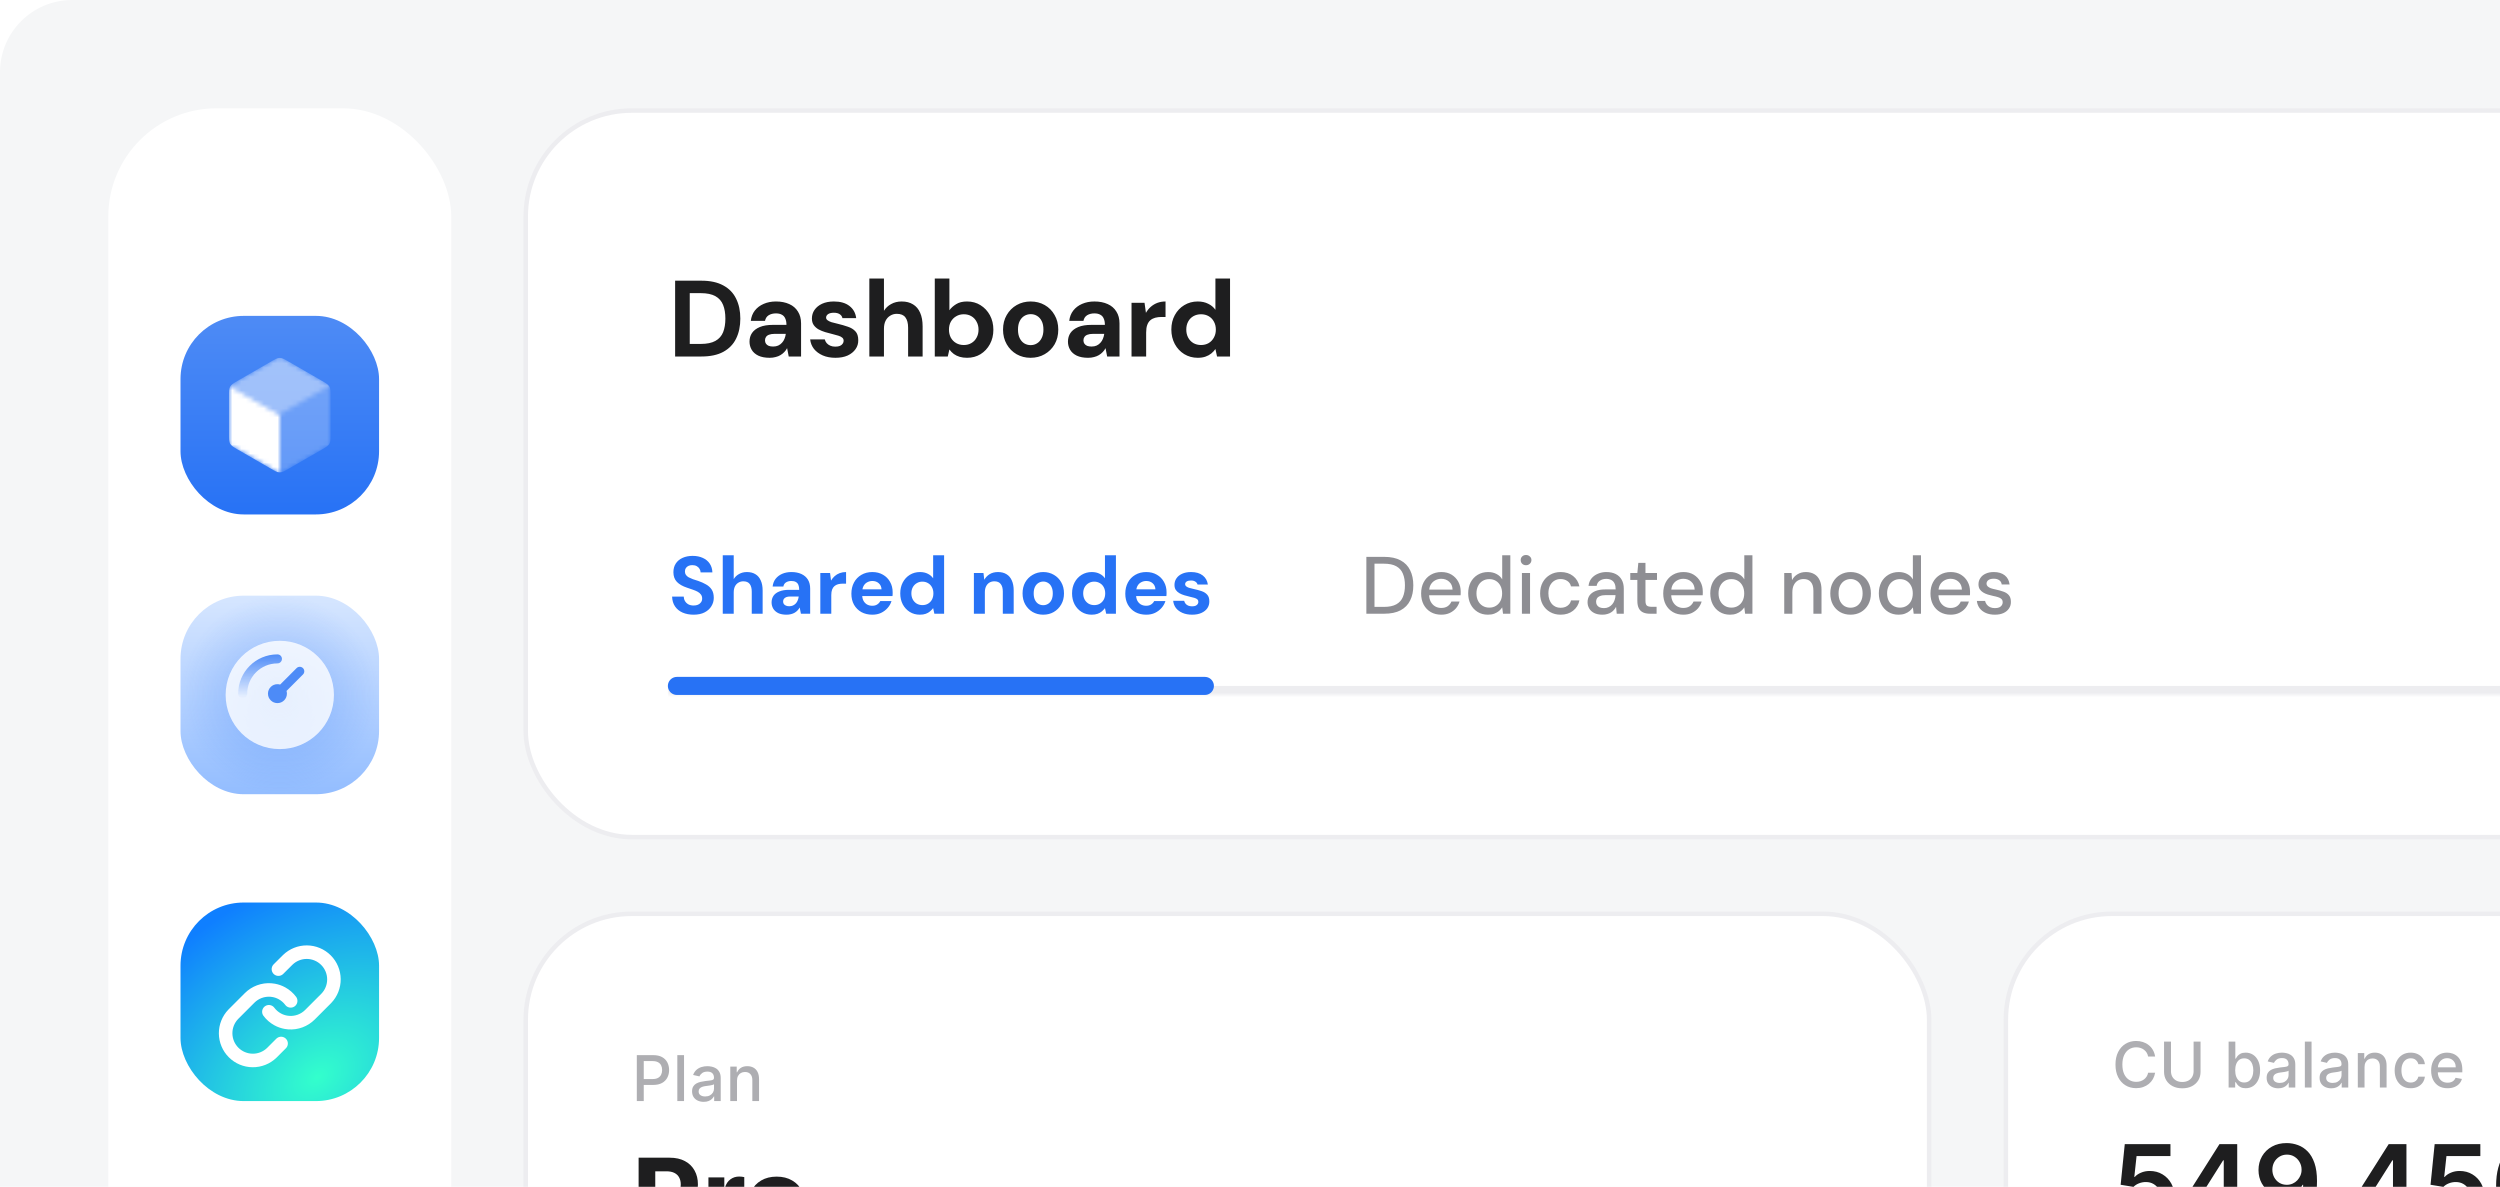 <svg width="554" height="263" viewBox="0 0 554 263" fill="none" xmlns="http://www.w3.org/2000/svg">
<g clip-path="url(#clip0_2162_9236)">
<g clip-path="url(#clip1_2162_9236)">
<rect width="1440" height="960" rx="16" fill="#F5F6F7"/>
<rect x="24" y="24" width="76" height="912" rx="24" fill="white"/>
<g filter="url(#filter0_dd_2162_9236)">
<rect x="40" y="40" width="44" height="44" rx="14" fill="url(#paint0_linear_2162_9236)"/>
<mask id="mask0_2162_9236" style="mask-type:alpha" maskUnits="userSpaceOnUse" x="50" y="49" width="24" height="26">
<path d="M62 61.866V75L50.744 68.567V55.433L62 61.866Z" fill="white"/>
<path opacity="0.25" d="M62 61.866L73.257 55.433V68.567L62 75V61.866Z" fill="white"/>
<path opacity="0.5" d="M62 49L73.257 55.433L62 61.866L50.744 55.433L62 49Z" fill="white"/>
</mask>
<g mask="url(#mask0_2162_9236)">
<path d="M60 50.155C60.976 49.591 61.464 49.309 62 49.309C62.536 49.309 63.024 49.591 64 50.155L71.258 54.345C72.234 54.909 72.722 55.191 72.99 55.655C73.258 56.119 73.258 56.682 73.258 57.809V66.191C73.258 67.318 73.258 67.881 72.99 68.345C72.722 68.809 72.234 69.091 71.258 69.655L64 73.845C63.024 74.409 62.536 74.691 62 74.691C61.464 74.691 60.976 74.409 60 73.845L52.742 69.655C51.766 69.091 51.278 68.809 51.01 68.345C50.742 67.881 50.742 67.318 50.742 66.191V57.809C50.742 56.682 50.742 56.119 51.01 55.655C51.278 55.191 51.766 54.909 52.742 54.345L60 50.155Z" fill="white"/>
</g>
</g>
<g clip-path="url(#clip2_2162_9236)">
<rect x="40" y="132" width="44" height="44" rx="14" fill="url(#paint1_linear_2162_9236)"/>
<circle cx="62" cy="154" r="22" fill="url(#paint2_radial_2162_9236)"/>
<path fill-rule="evenodd" clip-rule="evenodd" d="M62 142C55.373 142 50 147.373 50 154C50 160.627 55.373 166 62 166C68.627 166 74 160.627 74 154C74 147.373 68.627 142 62 142Z" fill="white" fill-opacity="0.8"/>
<path opacity="0.8" fill-rule="evenodd" clip-rule="evenodd" d="M61.48 147.012C57.78 147.012 54.78 150.011 54.78 153.712C54.78 154.264 54.333 154.712 53.78 154.712C53.228 154.712 52.78 154.264 52.78 153.712C52.78 148.907 56.675 145.012 61.48 145.012C62.033 145.012 62.48 145.459 62.48 146.012C62.48 146.564 62.033 147.012 61.48 147.012Z" fill="url(#paint3_linear_2162_9236)"/>
<path opacity="0.8" fill-rule="evenodd" clip-rule="evenodd" d="M67.137 148.055C67.528 148.445 67.528 149.078 67.137 149.469L63.494 153.113C63.55 153.302 63.58 153.504 63.58 153.712C63.58 154.872 62.64 155.812 61.48 155.812C60.321 155.812 59.38 154.872 59.38 153.712C59.38 152.552 60.321 151.612 61.48 151.612C61.688 151.612 61.89 151.642 62.079 151.698L65.723 148.055C66.114 147.664 66.747 147.664 67.137 148.055Z" fill="#2772F5"/>
</g>
<rect x="40" y="200" width="44" height="44" rx="14" fill="url(#paint4_radial_2162_9236)"/>
<g filter="url(#filter1_d_2162_9236)">
<path d="M59.586 223.208C60.105 223.902 60.766 224.475 61.525 224.891C62.095 225.203 62.711 225.419 63.347 225.534C63.559 225.572 63.772 225.599 63.987 225.615C64.85 225.677 65.716 225.552 66.527 225.249C67.338 224.947 68.074 224.473 68.686 223.86L72.306 220.236C73.405 219.097 74.013 217.571 74 215.988C73.986 214.404 73.351 212.889 72.233 211.769C71.114 210.649 69.6 210.014 68.018 210C66.436 209.986 64.912 210.595 63.774 211.696L61.698 213.761M64.414 220.792C63.895 220.098 63.234 219.525 62.475 219.109C61.903 218.797 61.285 218.579 60.647 218.465C60.438 218.427 60.226 218.4 60.013 218.385C59.15 218.323 58.283 218.448 57.473 218.751C56.662 219.053 55.926 219.527 55.314 220.14L51.694 223.764C50.595 224.903 49.986 226.429 50 228.012C50.014 229.596 50.649 231.111 51.767 232.231C52.886 233.351 54.4 233.986 55.982 234C57.564 234.014 59.088 233.405 60.226 232.304L62.29 230.239" stroke="white" stroke-width="3" stroke-linecap="round" stroke-linejoin="round"/>
</g>
<g clip-path="url(#clip3_2162_9236)">
<rect x="116.5" y="24.5" width="1299" height="161" rx="23.5" fill="white"/>
<rect x="116.5" y="24.5" width="1299" height="161" rx="23.5" stroke="#EDEDF0"/>
<path d="M149.608 79V62.2H155.44C157.392 62.2 159.008 62.552 160.288 63.256C161.568 63.944 162.512 64.92 163.12 66.184C163.744 67.432 164.056 68.904 164.056 70.6C164.056 72.296 163.744 73.776 163.12 75.04C162.512 76.288 161.568 77.264 160.288 77.968C159.024 78.656 157.408 79 155.44 79H149.608ZM152.848 76.216H155.272C156.648 76.216 157.736 75.992 158.536 75.544C159.336 75.096 159.904 74.456 160.24 73.624C160.576 72.776 160.744 71.768 160.744 70.6C160.744 69.416 160.576 68.408 160.24 67.576C159.904 66.728 159.336 66.08 158.536 65.632C157.736 65.184 156.648 64.96 155.272 64.96H152.848V76.216ZM170.557 79.288C169.549 79.288 168.709 79.128 168.037 78.808C167.381 78.488 166.893 78.056 166.573 77.512C166.253 76.968 166.093 76.368 166.093 75.712C166.093 74.976 166.277 74.336 166.645 73.792C167.029 73.232 167.605 72.792 168.373 72.472C169.141 72.152 170.109 71.992 171.277 71.992H174.277C174.277 71.416 174.189 70.944 174.013 70.576C173.853 70.192 173.597 69.912 173.245 69.736C172.909 69.544 172.477 69.448 171.949 69.448C171.325 69.448 170.789 69.584 170.341 69.856C169.909 70.128 169.637 70.544 169.525 71.104H166.381C166.477 70.224 166.773 69.464 167.269 68.824C167.765 68.184 168.421 67.688 169.237 67.336C170.053 66.984 170.957 66.808 171.949 66.808C173.085 66.808 174.069 67 174.901 67.384C175.733 67.752 176.373 68.304 176.821 69.04C177.285 69.76 177.517 70.64 177.517 71.68V79H174.781L174.421 77.152C174.261 77.472 174.053 77.76 173.797 78.016C173.557 78.272 173.277 78.496 172.957 78.688C172.637 78.88 172.277 79.024 171.877 79.12C171.477 79.232 171.037 79.288 170.557 79.288ZM171.325 76.792C171.757 76.792 172.133 76.72 172.453 76.576C172.789 76.416 173.069 76.208 173.293 75.952C173.533 75.696 173.717 75.4 173.845 75.064C173.989 74.728 174.085 74.368 174.133 73.984H171.637C171.141 73.984 170.733 74.048 170.413 74.176C170.109 74.288 169.885 74.456 169.741 74.68C169.597 74.888 169.525 75.136 169.525 75.424C169.525 75.712 169.597 75.96 169.741 76.168C169.885 76.376 170.093 76.536 170.365 76.648C170.637 76.744 170.957 76.792 171.325 76.792ZM185.126 79.288C184.07 79.288 183.134 79.112 182.318 78.76C181.518 78.408 180.87 77.928 180.374 77.32C179.894 76.696 179.614 75.992 179.534 75.208H182.774C182.838 75.496 182.974 75.768 183.182 76.024C183.39 76.264 183.654 76.456 183.974 76.6C184.294 76.744 184.662 76.816 185.078 76.816C185.526 76.816 185.878 76.76 186.134 76.648C186.406 76.52 186.606 76.36 186.734 76.168C186.878 75.96 186.95 75.752 186.95 75.544C186.95 75.224 186.846 74.984 186.638 74.824C186.446 74.648 186.166 74.504 185.798 74.392C185.43 74.28 184.99 74.16 184.478 74.032C183.95 73.904 183.414 73.76 182.87 73.6C182.342 73.44 181.854 73.24 181.406 73C180.958 72.744 180.598 72.424 180.326 72.04C180.054 71.656 179.918 71.168 179.918 70.576C179.918 69.872 180.11 69.24 180.494 68.68C180.894 68.104 181.454 67.648 182.174 67.312C182.91 66.976 183.782 66.808 184.79 66.808C186.23 66.808 187.374 67.136 188.222 67.792C189.086 68.448 189.59 69.352 189.734 70.504H186.686C186.606 70.12 186.398 69.824 186.062 69.616C185.742 69.408 185.318 69.304 184.79 69.304C184.23 69.304 183.798 69.408 183.494 69.616C183.206 69.824 183.062 70.08 183.062 70.384C183.062 70.608 183.166 70.8 183.374 70.96C183.582 71.12 183.87 71.264 184.238 71.392C184.622 71.504 185.062 71.616 185.558 71.728C186.422 71.936 187.198 72.16 187.886 72.4C188.574 72.624 189.126 72.96 189.542 73.408C189.974 73.856 190.19 74.512 190.19 75.376C190.206 76.112 190.006 76.776 189.59 77.368C189.174 77.96 188.59 78.432 187.838 78.784C187.086 79.12 186.182 79.288 185.126 79.288ZM192.645 79V61.72H195.885V68.872C196.269 68.248 196.797 67.752 197.469 67.384C198.141 67 198.925 66.808 199.821 66.808C200.813 66.808 201.653 67.024 202.341 67.456C203.029 67.872 203.549 68.488 203.901 69.304C204.269 70.12 204.453 71.128 204.453 72.328V79H201.237V72.616C201.237 71.624 201.037 70.864 200.637 70.336C200.253 69.808 199.621 69.544 198.741 69.544C198.197 69.544 197.709 69.68 197.277 69.952C196.845 70.208 196.501 70.584 196.245 71.08C196.005 71.56 195.885 72.152 195.885 72.856V79H192.645ZM214.299 79.288C213.707 79.288 213.163 79.216 212.667 79.072C212.187 78.928 211.755 78.72 211.371 78.448C210.987 78.16 210.659 77.824 210.387 77.44L210.027 79H207.147V61.72H210.387V68.752C210.755 68.24 211.251 67.792 211.875 67.408C212.499 67.008 213.307 66.808 214.299 66.808C215.419 66.808 216.411 67.08 217.275 67.624C218.155 68.168 218.851 68.912 219.363 69.856C219.875 70.8 220.131 71.872 220.131 73.072C220.131 74.256 219.875 75.32 219.363 76.264C218.851 77.208 218.155 77.952 217.275 78.496C216.411 79.024 215.419 79.288 214.299 79.288ZM213.579 76.456C214.219 76.456 214.779 76.312 215.259 76.024C215.755 75.736 216.139 75.336 216.411 74.824C216.699 74.312 216.843 73.72 216.843 73.048C216.843 72.392 216.699 71.808 216.411 71.296C216.139 70.768 215.755 70.36 215.259 70.072C214.779 69.784 214.219 69.64 213.579 69.64C212.939 69.64 212.371 69.792 211.875 70.096C211.379 70.384 210.987 70.784 210.699 71.296C210.427 71.792 210.291 72.376 210.291 73.048C210.291 73.704 210.427 74.296 210.699 74.824C210.987 75.336 211.379 75.736 211.875 76.024C212.371 76.312 212.939 76.456 213.579 76.456ZM228.369 79.288C227.233 79.288 226.201 79.024 225.273 78.496C224.361 77.968 223.633 77.232 223.089 76.288C222.545 75.344 222.273 74.264 222.273 73.048C222.273 71.816 222.545 70.736 223.089 69.808C223.633 68.864 224.369 68.128 225.297 67.6C226.225 67.072 227.257 66.808 228.393 66.808C229.545 66.808 230.585 67.072 231.513 67.6C232.441 68.128 233.169 68.864 233.697 69.808C234.241 70.736 234.513 71.816 234.513 73.048C234.513 74.28 234.241 75.368 233.697 76.312C233.153 77.24 232.417 77.968 231.489 78.496C230.577 79.024 229.537 79.288 228.369 79.288ZM228.393 76.48C228.905 76.48 229.369 76.352 229.785 76.096C230.217 75.84 230.561 75.456 230.817 74.944C231.089 74.432 231.225 73.8 231.225 73.048C231.225 72.28 231.097 71.648 230.841 71.152C230.585 70.64 230.241 70.256 229.809 70C229.393 69.744 228.929 69.616 228.417 69.616C227.905 69.616 227.433 69.744 227.001 70C226.569 70.256 226.225 70.64 225.969 71.152C225.713 71.648 225.585 72.28 225.585 73.048C225.585 73.8 225.713 74.432 225.969 74.944C226.225 75.456 226.561 75.84 226.977 76.096C227.409 76.352 227.881 76.48 228.393 76.48ZM241.122 79.288C240.114 79.288 239.274 79.128 238.602 78.808C237.946 78.488 237.458 78.056 237.138 77.512C236.818 76.968 236.658 76.368 236.658 75.712C236.658 74.976 236.842 74.336 237.21 73.792C237.594 73.232 238.17 72.792 238.938 72.472C239.706 72.152 240.674 71.992 241.842 71.992H244.842C244.842 71.416 244.754 70.944 244.578 70.576C244.418 70.192 244.162 69.912 243.81 69.736C243.474 69.544 243.042 69.448 242.514 69.448C241.89 69.448 241.354 69.584 240.906 69.856C240.474 70.128 240.202 70.544 240.09 71.104H236.946C237.042 70.224 237.338 69.464 237.834 68.824C238.33 68.184 238.986 67.688 239.802 67.336C240.618 66.984 241.522 66.808 242.514 66.808C243.65 66.808 244.634 67 245.466 67.384C246.298 67.752 246.938 68.304 247.386 69.04C247.85 69.76 248.082 70.64 248.082 71.68V79H245.346L244.986 77.152C244.826 77.472 244.618 77.76 244.362 78.016C244.122 78.272 243.842 78.496 243.522 78.688C243.202 78.88 242.842 79.024 242.442 79.12C242.042 79.232 241.602 79.288 241.122 79.288ZM241.89 76.792C242.322 76.792 242.698 76.72 243.018 76.576C243.354 76.416 243.634 76.208 243.858 75.952C244.098 75.696 244.282 75.4 244.41 75.064C244.554 74.728 244.65 74.368 244.698 73.984H242.202C241.706 73.984 241.298 74.048 240.978 74.176C240.674 74.288 240.45 74.456 240.306 74.68C240.162 74.888 240.09 75.136 240.09 75.424C240.09 75.712 240.162 75.96 240.306 76.168C240.45 76.376 240.658 76.536 240.93 76.648C241.202 76.744 241.522 76.792 241.89 76.792ZM250.747 79V67.096H253.627L253.939 69.328C254.227 68.816 254.579 68.376 254.995 68.008C255.427 67.624 255.915 67.328 256.459 67.12C257.019 66.912 257.627 66.808 258.283 66.808V70.24H257.395C256.899 70.24 256.435 70.296 256.003 70.408C255.587 70.52 255.227 70.704 254.923 70.96C254.619 71.216 254.387 71.568 254.227 72.016C254.067 72.448 253.987 73 253.987 73.672V79H250.747ZM265.425 79.288C264.321 79.288 263.321 79.016 262.425 78.472C261.545 77.928 260.849 77.184 260.337 76.24C259.825 75.28 259.569 74.208 259.569 73.024C259.569 71.824 259.825 70.76 260.337 69.832C260.849 68.888 261.545 68.152 262.425 67.624C263.321 67.08 264.321 66.808 265.425 66.808C266.305 66.808 267.073 66.976 267.729 67.312C268.401 67.632 268.937 68.08 269.337 68.656V61.72H272.577V79H269.697L269.337 77.344C269.097 77.696 268.793 78.024 268.425 78.328C268.073 78.616 267.649 78.848 267.153 79.024C266.657 79.2 266.081 79.288 265.425 79.288ZM266.145 76.456C266.785 76.456 267.353 76.312 267.849 76.024C268.345 75.72 268.729 75.312 269.001 74.8C269.289 74.288 269.433 73.704 269.433 73.048C269.433 72.376 269.289 71.784 269.001 71.272C268.729 70.76 268.345 70.36 267.849 70.072C267.353 69.784 266.785 69.64 266.145 69.64C265.521 69.64 264.953 69.784 264.441 70.072C263.945 70.36 263.561 70.76 263.289 71.272C263.017 71.784 262.881 72.368 262.881 73.024C262.881 73.696 263.017 74.288 263.289 74.8C263.561 75.312 263.945 75.72 264.441 76.024C264.953 76.312 265.521 76.456 266.145 76.456Z" fill="#1E1E1F"/>
<mask id="path-18-inside-1_2162_9236" fill="white">
<path d="M148 118H1356V154H148V118Z"/>
</mask>
<path d="M1356 152H148V156H1356V152Z" fill="#EDEDF0" mask="url(#path-18-inside-1_2162_9236)"/>
<path d="M153.708 136.216C152.796 136.216 151.98 136.06 151.26 135.748C150.552 135.436 149.994 134.98 149.586 134.38C149.178 133.78 148.962 133.054 148.938 132.202H151.512C151.524 132.574 151.62 132.91 151.8 133.21C151.98 133.51 152.232 133.75 152.556 133.93C152.88 134.098 153.264 134.182 153.708 134.182C154.08 134.182 154.404 134.122 154.68 134.002C154.968 133.87 155.19 133.69 155.346 133.462C155.514 133.234 155.598 132.964 155.598 132.652C155.598 132.292 155.508 131.992 155.328 131.752C155.148 131.5 154.902 131.29 154.59 131.122C154.278 130.954 153.924 130.804 153.528 130.672C153.132 130.528 152.712 130.384 152.268 130.24C151.272 129.916 150.516 129.484 150 128.944C149.484 128.404 149.226 127.69 149.226 126.802C149.226 126.046 149.406 125.398 149.766 124.858C150.126 124.318 150.63 123.904 151.278 123.616C151.926 123.328 152.664 123.184 153.492 123.184C154.344 123.184 155.094 123.334 155.742 123.634C156.39 123.922 156.9 124.342 157.272 124.894C157.644 125.446 157.842 126.094 157.866 126.838H155.256C155.244 126.562 155.166 126.304 155.022 126.064C154.878 125.812 154.674 125.614 154.41 125.47C154.146 125.314 153.828 125.236 153.456 125.236C153.144 125.224 152.862 125.272 152.61 125.38C152.358 125.488 152.154 125.65 151.998 125.866C151.854 126.07 151.782 126.328 151.782 126.64C151.782 126.94 151.854 127.192 151.998 127.396C152.142 127.6 152.346 127.78 152.61 127.936C152.886 128.08 153.198 128.218 153.546 128.35C153.906 128.47 154.296 128.596 154.716 128.728C155.352 128.944 155.928 129.202 156.444 129.502C156.972 129.79 157.392 130.168 157.704 130.636C158.016 131.104 158.172 131.722 158.172 132.49C158.172 133.15 157.998 133.762 157.65 134.326C157.314 134.89 156.816 135.346 156.156 135.694C155.496 136.042 154.68 136.216 153.708 136.216ZM160.162 136V123.04H162.592V128.332C162.88 127.852 163.276 127.474 163.78 127.198C164.284 126.91 164.866 126.766 165.526 126.766C166.27 126.766 166.9 126.928 167.416 127.252C167.932 127.564 168.322 128.026 168.586 128.638C168.862 129.238 169 129.982 169 130.87V136H166.588V131.104C166.588 130.372 166.438 129.808 166.138 129.412C165.838 129.016 165.364 128.818 164.716 128.818C164.32 128.818 163.954 128.92 163.618 129.124C163.294 129.316 163.042 129.592 162.862 129.952C162.682 130.312 162.592 130.756 162.592 131.284V136H160.162ZM174.313 136.216C173.557 136.216 172.933 136.096 172.441 135.856C171.949 135.604 171.583 135.274 171.343 134.866C171.103 134.446 170.983 133.99 170.983 133.498C170.983 132.946 171.121 132.46 171.397 132.04C171.685 131.62 172.117 131.296 172.693 131.068C173.269 130.828 173.989 130.708 174.853 130.708H177.103C177.103 130.264 177.043 129.898 176.923 129.61C176.803 129.322 176.611 129.106 176.347 128.962C176.095 128.818 175.765 128.746 175.357 128.746C174.901 128.746 174.511 128.848 174.187 129.052C173.863 129.256 173.665 129.562 173.593 129.97H171.217C171.289 129.31 171.505 128.746 171.865 128.278C172.237 127.798 172.723 127.426 173.323 127.162C173.935 126.898 174.619 126.766 175.375 126.766C176.227 126.766 176.965 126.91 177.589 127.198C178.213 127.486 178.693 127.9 179.029 128.44C179.365 128.98 179.533 129.646 179.533 130.438V136H177.481L177.211 134.614C177.079 134.854 176.923 135.07 176.743 135.262C176.563 135.454 176.353 135.622 176.113 135.766C175.873 135.91 175.603 136.018 175.303 136.09C175.003 136.174 174.673 136.216 174.313 136.216ZM174.889 134.344C175.201 134.344 175.477 134.29 175.717 134.182C175.969 134.062 176.185 133.906 176.365 133.714C176.545 133.51 176.683 133.282 176.779 133.03C176.887 132.766 176.959 132.49 176.995 132.202V132.184H175.141C174.769 132.184 174.463 132.232 174.223 132.328C173.995 132.424 173.821 132.556 173.701 132.724C173.593 132.88 173.539 133.066 173.539 133.282C173.539 133.51 173.593 133.702 173.701 133.858C173.821 134.014 173.983 134.134 174.187 134.218C174.391 134.302 174.625 134.344 174.889 134.344ZM181.783 136V126.982H183.943L184.159 128.656C184.387 128.272 184.657 127.942 184.969 127.666C185.293 127.378 185.665 127.156 186.085 127C186.517 126.844 186.985 126.766 187.489 126.766V129.34H186.733C186.361 129.34 186.019 129.382 185.707 129.466C185.407 129.55 185.143 129.688 184.915 129.88C184.687 130.072 184.513 130.33 184.393 130.654C184.273 130.978 184.213 131.386 184.213 131.878V136H181.783ZM193.311 136.216C192.399 136.216 191.589 136.024 190.881 135.64C190.185 135.244 189.639 134.698 189.243 134.002C188.859 133.306 188.667 132.496 188.667 131.572C188.667 130.636 188.859 129.808 189.243 129.088C189.627 128.368 190.167 127.804 190.863 127.396C191.571 126.976 192.387 126.766 193.311 126.766C194.211 126.766 194.997 126.964 195.669 127.36C196.341 127.744 196.863 128.272 197.235 128.944C197.619 129.616 197.811 130.378 197.811 131.23C197.811 131.35 197.811 131.482 197.811 131.626C197.811 131.77 197.799 131.926 197.775 132.094H190.395V130.6H195.345C195.321 130.036 195.117 129.586 194.733 129.25C194.361 128.914 193.893 128.746 193.329 128.746C192.909 128.746 192.525 128.842 192.177 129.034C191.829 129.214 191.553 129.496 191.349 129.88C191.157 130.252 191.061 130.726 191.061 131.302V131.824C191.061 132.316 191.151 132.742 191.331 133.102C191.523 133.462 191.787 133.744 192.123 133.948C192.471 134.14 192.861 134.236 193.293 134.236C193.737 134.236 194.103 134.14 194.391 133.948C194.691 133.756 194.919 133.504 195.075 133.192H197.559C197.391 133.756 197.103 134.266 196.695 134.722C196.299 135.178 195.813 135.544 195.237 135.82C194.673 136.084 194.031 136.216 193.311 136.216ZM203.833 136.216C203.005 136.216 202.261 136.012 201.601 135.604C200.953 135.196 200.437 134.638 200.053 133.93C199.681 133.21 199.495 132.4 199.495 131.5C199.495 130.588 199.681 129.778 200.053 129.07C200.437 128.35 200.959 127.786 201.619 127.378C202.291 126.97 203.041 126.766 203.869 126.766C204.529 126.766 205.105 126.892 205.597 127.144C206.089 127.384 206.485 127.72 206.785 128.152V123.04H209.215V136H207.055L206.785 134.758C206.593 135.01 206.365 135.25 206.101 135.478C205.837 135.706 205.519 135.886 205.147 136.018C204.775 136.15 204.337 136.216 203.833 136.216ZM204.409 134.092C204.889 134.092 205.309 133.984 205.669 133.768C206.041 133.54 206.329 133.234 206.533 132.85C206.737 132.454 206.839 132.004 206.839 131.5C206.839 130.984 206.737 130.534 206.533 130.15C206.329 129.754 206.041 129.448 205.669 129.232C205.297 129.004 204.871 128.89 204.391 128.89C203.935 128.89 203.521 129.004 203.149 129.232C202.777 129.448 202.483 129.754 202.267 130.15C202.063 130.534 201.961 130.978 201.961 131.482C201.961 131.986 202.063 132.436 202.267 132.832C202.483 133.228 202.777 133.54 203.149 133.768C203.521 133.984 203.941 134.092 204.409 134.092ZM215.814 136V126.982H217.938L218.118 128.476C218.406 127.96 218.802 127.546 219.306 127.234C219.822 126.922 220.44 126.766 221.16 126.766C221.904 126.766 222.534 126.928 223.05 127.252C223.566 127.564 223.956 128.026 224.22 128.638C224.496 129.238 224.634 129.976 224.634 130.852V136H222.222V131.086C222.222 130.354 222.066 129.796 221.754 129.412C221.454 129.016 220.986 128.818 220.35 128.818C219.942 128.818 219.576 128.914 219.252 129.106C218.94 129.298 218.694 129.574 218.514 129.934C218.334 130.294 218.244 130.732 218.244 131.248V136H215.814ZM231.172 136.216C230.308 136.216 229.528 136.018 228.832 135.622C228.148 135.214 227.602 134.656 227.194 133.948C226.798 133.24 226.6 132.424 226.6 131.5C226.6 130.564 226.798 129.742 227.194 129.034C227.602 128.326 228.154 127.774 228.85 127.378C229.546 126.97 230.326 126.766 231.19 126.766C232.054 126.766 232.834 126.97 233.53 127.378C234.226 127.774 234.772 128.326 235.168 129.034C235.576 129.742 235.78 130.564 235.78 131.5C235.78 132.424 235.576 133.24 235.168 133.948C234.76 134.656 234.208 135.214 233.512 135.622C232.828 136.018 232.048 136.216 231.172 136.216ZM231.172 134.11C231.568 134.11 231.922 134.014 232.234 133.822C232.558 133.63 232.816 133.342 233.008 132.958C233.2 132.562 233.296 132.076 233.296 131.5C233.296 130.912 233.2 130.426 233.008 130.042C232.828 129.658 232.576 129.37 232.252 129.178C231.94 128.974 231.586 128.872 231.19 128.872C230.806 128.872 230.452 128.974 230.128 129.178C229.804 129.37 229.546 129.658 229.354 130.042C229.162 130.426 229.066 130.912 229.066 131.5C229.066 132.076 229.162 132.562 229.354 132.958C229.546 133.342 229.798 133.63 230.11 133.822C230.434 134.014 230.788 134.11 231.172 134.11ZM241.907 136.216C241.079 136.216 240.335 136.012 239.675 135.604C239.027 135.196 238.511 134.638 238.127 133.93C237.755 133.21 237.569 132.4 237.569 131.5C237.569 130.588 237.755 129.778 238.127 129.07C238.511 128.35 239.033 127.786 239.693 127.378C240.365 126.97 241.115 126.766 241.943 126.766C242.603 126.766 243.179 126.892 243.671 127.144C244.163 127.384 244.559 127.72 244.859 128.152V123.04H247.289V136H245.129L244.859 134.758C244.667 135.01 244.439 135.25 244.175 135.478C243.911 135.706 243.593 135.886 243.221 136.018C242.849 136.15 242.411 136.216 241.907 136.216ZM242.483 134.092C242.963 134.092 243.383 133.984 243.743 133.768C244.115 133.54 244.403 133.234 244.607 132.85C244.811 132.454 244.913 132.004 244.913 131.5C244.913 130.984 244.811 130.534 244.607 130.15C244.403 129.754 244.115 129.448 243.743 129.232C243.371 129.004 242.945 128.89 242.465 128.89C242.009 128.89 241.595 129.004 241.223 129.232C240.851 129.448 240.557 129.754 240.341 130.15C240.137 130.534 240.035 130.978 240.035 131.482C240.035 131.986 240.137 132.436 240.341 132.832C240.557 133.228 240.851 133.54 241.223 133.768C241.595 133.984 242.015 134.092 242.483 134.092ZM254.008 136.216C253.096 136.216 252.286 136.024 251.578 135.64C250.882 135.244 250.336 134.698 249.94 134.002C249.556 133.306 249.364 132.496 249.364 131.572C249.364 130.636 249.556 129.808 249.94 129.088C250.324 128.368 250.864 127.804 251.56 127.396C252.268 126.976 253.084 126.766 254.008 126.766C254.908 126.766 255.694 126.964 256.366 127.36C257.038 127.744 257.56 128.272 257.932 128.944C258.316 129.616 258.508 130.378 258.508 131.23C258.508 131.35 258.508 131.482 258.508 131.626C258.508 131.77 258.496 131.926 258.472 132.094H251.092V130.6H256.042C256.018 130.036 255.814 129.586 255.43 129.25C255.058 128.914 254.59 128.746 254.026 128.746C253.606 128.746 253.222 128.842 252.874 129.034C252.526 129.214 252.25 129.496 252.046 129.88C251.854 130.252 251.758 130.726 251.758 131.302V131.824C251.758 132.316 251.848 132.742 252.028 133.102C252.22 133.462 252.484 133.744 252.82 133.948C253.168 134.14 253.558 134.236 253.99 134.236C254.434 134.236 254.8 134.14 255.088 133.948C255.388 133.756 255.616 133.504 255.772 133.192H258.256C258.088 133.756 257.8 134.266 257.392 134.722C256.996 135.178 256.51 135.544 255.934 135.82C255.37 136.084 254.728 136.216 254.008 136.216ZM264.188 136.216C263.372 136.216 262.658 136.084 262.046 135.82C261.434 135.556 260.948 135.196 260.588 134.74C260.24 134.272 260.036 133.738 259.976 133.138H262.406C262.466 133.366 262.568 133.576 262.712 133.768C262.856 133.948 263.048 134.092 263.288 134.2C263.54 134.308 263.828 134.362 264.152 134.362C264.476 134.362 264.74 134.32 264.944 134.236C265.148 134.14 265.298 134.02 265.394 133.876C265.502 133.72 265.556 133.558 265.556 133.39C265.556 133.138 265.478 132.946 265.322 132.814C265.178 132.682 264.968 132.574 264.692 132.49C264.416 132.406 264.08 132.322 263.684 132.238C263.276 132.142 262.868 132.034 262.46 131.914C262.052 131.794 261.68 131.638 261.344 131.446C261.02 131.254 260.756 131.014 260.552 130.726C260.36 130.426 260.264 130.054 260.264 129.61C260.264 129.07 260.408 128.59 260.696 128.17C260.984 127.738 261.404 127.396 261.956 127.144C262.508 126.892 263.168 126.766 263.936 126.766C265.028 126.766 265.892 127.018 266.528 127.522C267.164 128.014 267.542 128.686 267.662 129.538H265.376C265.304 129.262 265.142 129.046 264.89 128.89C264.65 128.722 264.326 128.638 263.918 128.638C263.498 128.638 263.174 128.716 262.946 128.872C262.73 129.028 262.622 129.226 262.622 129.466C262.622 129.634 262.694 129.784 262.838 129.916C262.994 130.048 263.21 130.162 263.486 130.258C263.762 130.342 264.092 130.426 264.476 130.51C265.16 130.654 265.76 130.816 266.276 130.996C266.804 131.176 267.218 131.44 267.518 131.788C267.83 132.124 267.986 132.61 267.986 133.246C267.998 133.822 267.848 134.338 267.536 134.794C267.224 135.238 266.78 135.586 266.204 135.838C265.64 136.09 264.968 136.216 264.188 136.216Z" fill="#2772F5"/>
<line x1="150" y1="152" x2="267" y2="152" stroke="#2772F5" stroke-width="4" stroke-linecap="round"/>
<path d="M302.786 136V123.4H306.728C308.204 123.4 309.416 123.658 310.364 124.174C311.324 124.69 312.032 125.422 312.488 126.37C312.956 127.306 313.19 128.422 313.19 129.718C313.19 131.014 312.956 132.13 312.488 133.066C312.032 134.002 311.324 134.728 310.364 135.244C309.416 135.748 308.204 136 306.728 136H302.786ZM304.586 134.488H306.656C307.82 134.488 308.744 134.296 309.428 133.912C310.112 133.528 310.598 132.982 310.886 132.274C311.186 131.554 311.336 130.702 311.336 129.718C311.336 128.722 311.186 127.864 310.886 127.144C310.598 126.424 310.112 125.872 309.428 125.488C308.744 125.104 307.82 124.912 306.656 124.912H304.586V134.488ZM319.387 136.216C318.511 136.216 317.737 136.024 317.065 135.64C316.393 135.244 315.865 134.692 315.481 133.984C315.109 133.276 314.923 132.454 314.923 131.518C314.923 130.57 315.109 129.742 315.481 129.034C315.853 128.326 316.375 127.774 317.047 127.378C317.731 126.97 318.517 126.766 319.405 126.766C320.293 126.766 321.055 126.964 321.691 127.36C322.327 127.756 322.819 128.278 323.167 128.926C323.515 129.574 323.689 130.288 323.689 131.068C323.689 131.188 323.689 131.32 323.689 131.464C323.689 131.596 323.683 131.746 323.671 131.914H316.237V130.654H321.889C321.865 129.91 321.613 129.328 321.133 128.908C320.665 128.476 320.083 128.26 319.387 128.26C318.907 128.26 318.457 128.374 318.037 128.602C317.629 128.818 317.299 129.136 317.047 129.556C316.807 129.976 316.687 130.51 316.687 131.158V131.662C316.687 132.322 316.807 132.88 317.047 133.336C317.299 133.792 317.629 134.14 318.037 134.38C318.445 134.608 318.889 134.722 319.369 134.722C319.945 134.722 320.419 134.596 320.791 134.344C321.175 134.08 321.457 133.732 321.637 133.3H323.437C323.281 133.852 323.017 134.35 322.645 134.794C322.273 135.226 321.811 135.574 321.259 135.838C320.719 136.09 320.095 136.216 319.387 136.216ZM329.721 136.216C328.857 136.216 328.095 136.012 327.435 135.604C326.775 135.196 326.259 134.632 325.887 133.912C325.527 133.192 325.347 132.382 325.347 131.482C325.347 130.57 325.527 129.76 325.887 129.052C326.259 128.344 326.781 127.786 327.453 127.378C328.125 126.97 328.893 126.766 329.757 126.766C330.465 126.766 331.089 126.91 331.629 127.198C332.169 127.474 332.589 127.87 332.889 128.386V123.04H334.689V136H333.069L332.889 134.596C332.709 134.872 332.475 135.136 332.187 135.388C331.899 135.628 331.551 135.826 331.143 135.982C330.735 136.138 330.261 136.216 329.721 136.216ZM330.027 134.65C330.591 134.65 331.083 134.518 331.503 134.254C331.935 133.99 332.271 133.624 332.511 133.156C332.751 132.676 332.871 132.124 332.871 131.5C332.871 130.864 332.751 130.312 332.511 129.844C332.271 129.364 331.935 128.992 331.503 128.728C331.083 128.464 330.591 128.332 330.027 128.332C329.475 128.332 328.983 128.464 328.551 128.728C328.119 128.992 327.783 129.364 327.543 129.844C327.303 130.312 327.183 130.864 327.183 131.5C327.183 132.124 327.303 132.676 327.543 133.156C327.783 133.624 328.119 133.99 328.551 134.254C328.983 134.518 329.475 134.65 330.027 134.65ZM337.258 136V126.982H339.058V136H337.258ZM338.158 125.254C337.822 125.254 337.54 125.146 337.312 124.93C337.096 124.714 336.988 124.438 336.988 124.102C336.988 123.778 337.096 123.514 337.312 123.31C337.54 123.094 337.822 122.986 338.158 122.986C338.494 122.986 338.776 123.094 339.004 123.31C339.244 123.514 339.364 123.778 339.364 124.102C339.364 124.438 339.244 124.714 339.004 124.93C338.776 125.146 338.494 125.254 338.158 125.254ZM345.826 136.216C344.95 136.216 344.17 136.018 343.486 135.622C342.802 135.226 342.262 134.674 341.866 133.966C341.482 133.258 341.29 132.436 341.29 131.5C341.29 130.564 341.482 129.742 341.866 129.034C342.262 128.326 342.802 127.774 343.486 127.378C344.17 126.97 344.95 126.766 345.826 126.766C346.93 126.766 347.848 127.054 348.58 127.63C349.324 128.206 349.798 128.98 350.002 129.952H348.13C348.022 129.436 347.752 129.034 347.32 128.746C346.888 128.458 346.384 128.314 345.808 128.314C345.328 128.314 344.884 128.434 344.476 128.674C344.068 128.914 343.738 129.274 343.486 129.754C343.246 130.222 343.126 130.804 343.126 131.5C343.126 132.016 343.198 132.472 343.342 132.868C343.486 133.264 343.678 133.6 343.918 133.876C344.17 134.14 344.458 134.344 344.782 134.488C345.106 134.62 345.448 134.686 345.808 134.686C346.204 134.686 346.558 134.626 346.87 134.506C347.194 134.374 347.464 134.188 347.68 133.948C347.908 133.696 348.058 133.396 348.13 133.048H350.002C349.81 133.996 349.336 134.764 348.58 135.352C347.836 135.928 346.918 136.216 345.826 136.216ZM355.115 136.216C354.371 136.216 353.753 136.09 353.261 135.838C352.769 135.586 352.403 135.25 352.163 134.83C351.923 134.41 351.803 133.954 351.803 133.462C351.803 132.862 351.953 132.352 352.253 131.932C352.565 131.512 353.009 131.188 353.585 130.96C354.173 130.732 354.869 130.618 355.673 130.618H358.031C358.031 130.09 357.953 129.658 357.797 129.322C357.641 128.974 357.407 128.716 357.095 128.548C356.783 128.368 356.399 128.278 355.943 128.278C355.403 128.278 354.935 128.41 354.539 128.674C354.143 128.926 353.903 129.31 353.819 129.826H352.019C352.091 129.178 352.307 128.632 352.667 128.188C353.039 127.732 353.513 127.384 354.089 127.144C354.665 126.892 355.283 126.766 355.943 126.766C356.783 126.766 357.491 126.916 358.067 127.216C358.643 127.516 359.081 127.942 359.381 128.494C359.681 129.034 359.831 129.682 359.831 130.438V136H358.265L358.121 134.47C358.001 134.71 357.845 134.938 357.653 135.154C357.473 135.37 357.257 135.556 357.005 135.712C356.765 135.868 356.483 135.988 356.159 136.072C355.847 136.168 355.499 136.216 355.115 136.216ZM355.457 134.758C355.841 134.758 356.189 134.68 356.501 134.524C356.813 134.368 357.077 134.158 357.293 133.894C357.521 133.618 357.689 133.312 357.797 132.976C357.917 132.64 357.983 132.286 357.995 131.914V131.878H355.853C355.337 131.878 354.917 131.944 354.593 132.076C354.269 132.196 354.035 132.37 353.891 132.598C353.759 132.814 353.693 133.06 353.693 133.336C353.693 133.624 353.759 133.876 353.891 134.092C354.035 134.308 354.239 134.476 354.503 134.596C354.767 134.704 355.085 134.758 355.457 134.758ZM365.625 136C365.061 136 364.569 135.91 364.149 135.73C363.729 135.55 363.405 135.25 363.177 134.83C362.949 134.41 362.835 133.84 362.835 133.12V128.512H361.269V126.982H362.835L363.051 124.732H364.635V126.982H367.191V128.512H364.635V133.138C364.635 133.654 364.737 134.008 364.941 134.2C365.157 134.38 365.535 134.47 366.075 134.47H367.101V136H365.625ZM373.035 136.216C372.159 136.216 371.385 136.024 370.713 135.64C370.041 135.244 369.513 134.692 369.129 133.984C368.757 133.276 368.571 132.454 368.571 131.518C368.571 130.57 368.757 129.742 369.129 129.034C369.501 128.326 370.023 127.774 370.695 127.378C371.379 126.97 372.165 126.766 373.053 126.766C373.941 126.766 374.703 126.964 375.339 127.36C375.975 127.756 376.467 128.278 376.815 128.926C377.163 129.574 377.337 130.288 377.337 131.068C377.337 131.188 377.337 131.32 377.337 131.464C377.337 131.596 377.331 131.746 377.319 131.914H369.885V130.654H375.537C375.513 129.91 375.261 129.328 374.781 128.908C374.313 128.476 373.731 128.26 373.035 128.26C372.555 128.26 372.105 128.374 371.685 128.602C371.277 128.818 370.947 129.136 370.695 129.556C370.455 129.976 370.335 130.51 370.335 131.158V131.662C370.335 132.322 370.455 132.88 370.695 133.336C370.947 133.792 371.277 134.14 371.685 134.38C372.093 134.608 372.537 134.722 373.017 134.722C373.593 134.722 374.067 134.596 374.439 134.344C374.823 134.08 375.105 133.732 375.285 133.3H377.085C376.929 133.852 376.665 134.35 376.293 134.794C375.921 135.226 375.459 135.574 374.907 135.838C374.367 136.09 373.743 136.216 373.035 136.216ZM383.369 136.216C382.505 136.216 381.743 136.012 381.083 135.604C380.423 135.196 379.907 134.632 379.535 133.912C379.175 133.192 378.995 132.382 378.995 131.482C378.995 130.57 379.175 129.76 379.535 129.052C379.907 128.344 380.429 127.786 381.101 127.378C381.773 126.97 382.541 126.766 383.405 126.766C384.113 126.766 384.737 126.91 385.277 127.198C385.817 127.474 386.237 127.87 386.537 128.386V123.04H388.337V136H386.717L386.537 134.596C386.357 134.872 386.123 135.136 385.835 135.388C385.547 135.628 385.199 135.826 384.791 135.982C384.383 136.138 383.909 136.216 383.369 136.216ZM383.675 134.65C384.239 134.65 384.731 134.518 385.151 134.254C385.583 133.99 385.919 133.624 386.159 133.156C386.399 132.676 386.519 132.124 386.519 131.5C386.519 130.864 386.399 130.312 386.159 129.844C385.919 129.364 385.583 128.992 385.151 128.728C384.731 128.464 384.239 128.332 383.675 128.332C383.123 128.332 382.631 128.464 382.199 128.728C381.767 128.992 381.431 129.364 381.191 129.844C380.951 130.312 380.831 130.864 380.831 131.5C380.831 132.124 380.951 132.676 381.191 133.156C381.431 133.624 381.767 133.99 382.199 134.254C382.631 134.518 383.123 134.65 383.675 134.65ZM395.386 136V126.982H397.006L397.114 128.548C397.402 127.996 397.81 127.564 398.338 127.252C398.866 126.928 399.478 126.766 400.174 126.766C400.894 126.766 401.512 126.916 402.028 127.216C402.544 127.504 402.94 127.942 403.216 128.53C403.504 129.106 403.648 129.838 403.648 130.726V136H401.848V130.906C401.848 130.054 401.662 129.412 401.29 128.98C400.93 128.536 400.396 128.314 399.688 128.314C399.208 128.314 398.776 128.428 398.392 128.656C398.02 128.884 397.726 129.214 397.51 129.646C397.294 130.078 397.186 130.612 397.186 131.248V136H395.386ZM410.073 136.216C409.221 136.216 408.453 136.024 407.769 135.64C407.097 135.244 406.563 134.692 406.167 133.984C405.783 133.264 405.591 132.436 405.591 131.5C405.591 130.552 405.789 129.724 406.185 129.016C406.581 128.308 407.121 127.756 407.805 127.36C408.489 126.964 409.251 126.766 410.091 126.766C410.955 126.766 411.723 126.964 412.395 127.36C413.079 127.756 413.613 128.308 413.997 129.016C414.393 129.712 414.591 130.54 414.591 131.5C414.591 132.448 414.393 133.276 413.997 133.984C413.601 134.692 413.061 135.244 412.377 135.64C411.693 136.024 410.925 136.216 410.073 136.216ZM410.073 134.668C410.553 134.668 410.997 134.554 411.405 134.326C411.813 134.086 412.137 133.732 412.377 133.264C412.629 132.784 412.755 132.196 412.755 131.5C412.755 130.792 412.629 130.204 412.377 129.736C412.137 129.268 411.813 128.914 411.405 128.674C411.009 128.434 410.571 128.314 410.091 128.314C409.635 128.314 409.197 128.434 408.777 128.674C408.369 128.914 408.039 129.268 407.787 129.736C407.547 130.204 407.427 130.792 407.427 131.5C407.427 132.196 407.547 132.784 407.787 133.264C408.039 133.732 408.363 134.086 408.759 134.326C409.167 134.554 409.605 134.668 410.073 134.668ZM420.723 136.216C419.859 136.216 419.097 136.012 418.437 135.604C417.777 135.196 417.261 134.632 416.889 133.912C416.529 133.192 416.349 132.382 416.349 131.482C416.349 130.57 416.529 129.76 416.889 129.052C417.261 128.344 417.783 127.786 418.455 127.378C419.127 126.97 419.895 126.766 420.759 126.766C421.467 126.766 422.091 126.91 422.631 127.198C423.171 127.474 423.591 127.87 423.891 128.386V123.04H425.691V136H424.071L423.891 134.596C423.711 134.872 423.477 135.136 423.189 135.388C422.901 135.628 422.553 135.826 422.145 135.982C421.737 136.138 421.263 136.216 420.723 136.216ZM421.029 134.65C421.593 134.65 422.085 134.518 422.505 134.254C422.937 133.99 423.273 133.624 423.513 133.156C423.753 132.676 423.873 132.124 423.873 131.5C423.873 130.864 423.753 130.312 423.513 129.844C423.273 129.364 422.937 128.992 422.505 128.728C422.085 128.464 421.593 128.332 421.029 128.332C420.477 128.332 419.985 128.464 419.553 128.728C419.121 128.992 418.785 129.364 418.545 129.844C418.305 130.312 418.185 130.864 418.185 131.5C418.185 132.124 418.305 132.676 418.545 133.156C418.785 133.624 419.121 133.99 419.553 134.254C419.985 134.518 420.477 134.65 421.029 134.65ZM432.256 136.216C431.38 136.216 430.606 136.024 429.934 135.64C429.262 135.244 428.734 134.692 428.35 133.984C427.978 133.276 427.792 132.454 427.792 131.518C427.792 130.57 427.978 129.742 428.35 129.034C428.722 128.326 429.244 127.774 429.916 127.378C430.6 126.97 431.386 126.766 432.274 126.766C433.162 126.766 433.924 126.964 434.56 127.36C435.196 127.756 435.688 128.278 436.036 128.926C436.384 129.574 436.558 130.288 436.558 131.068C436.558 131.188 436.558 131.32 436.558 131.464C436.558 131.596 436.552 131.746 436.54 131.914H429.106V130.654H434.758C434.734 129.91 434.482 129.328 434.002 128.908C433.534 128.476 432.952 128.26 432.256 128.26C431.776 128.26 431.326 128.374 430.906 128.602C430.498 128.818 430.168 129.136 429.916 129.556C429.676 129.976 429.556 130.51 429.556 131.158V131.662C429.556 132.322 429.676 132.88 429.916 133.336C430.168 133.792 430.498 134.14 430.906 134.38C431.314 134.608 431.758 134.722 432.238 134.722C432.814 134.722 433.288 134.596 433.66 134.344C434.044 134.08 434.326 133.732 434.506 133.3H436.306C436.15 133.852 435.886 134.35 435.514 134.794C435.142 135.226 434.68 135.574 434.128 135.838C433.588 136.09 432.964 136.216 432.256 136.216ZM442.068 136.216C441.312 136.216 440.646 136.09 440.07 135.838C439.494 135.586 439.032 135.232 438.684 134.776C438.348 134.32 438.144 133.786 438.072 133.174H439.89C439.962 133.462 440.088 133.726 440.268 133.966C440.448 134.206 440.688 134.398 440.988 134.542C441.288 134.686 441.648 134.758 442.068 134.758C442.464 134.758 442.788 134.704 443.04 134.596C443.292 134.476 443.478 134.32 443.598 134.128C443.73 133.936 443.796 133.726 443.796 133.498C443.796 133.174 443.712 132.928 443.544 132.76C443.376 132.58 443.13 132.442 442.806 132.346C442.494 132.238 442.116 132.142 441.672 132.058C441.276 131.974 440.886 131.872 440.502 131.752C440.118 131.632 439.77 131.476 439.458 131.284C439.146 131.092 438.894 130.852 438.702 130.564C438.522 130.264 438.432 129.904 438.432 129.484C438.432 128.968 438.57 128.506 438.846 128.098C439.122 127.678 439.512 127.354 440.016 127.126C440.52 126.886 441.126 126.766 441.834 126.766C442.83 126.766 443.634 127.006 444.246 127.486C444.858 127.966 445.218 128.644 445.326 129.52H443.58C443.532 129.112 443.352 128.8 443.04 128.584C442.74 128.356 442.332 128.242 441.816 128.242C441.3 128.242 440.904 128.344 440.628 128.548C440.352 128.752 440.214 129.022 440.214 129.358C440.214 129.562 440.292 129.748 440.448 129.916C440.616 130.084 440.85 130.228 441.15 130.348C441.462 130.456 441.834 130.552 442.266 130.636C442.878 130.768 443.436 130.924 443.94 131.104C444.444 131.272 444.846 131.53 445.146 131.878C445.458 132.226 445.614 132.724 445.614 133.372C445.626 133.924 445.482 134.416 445.182 134.848C444.894 135.28 444.486 135.616 443.958 135.856C443.43 136.096 442.8 136.216 442.068 136.216Z" fill="#8E8E93"/>
<rect x="116.5" y="202.5" width="311" height="145" rx="23.5" fill="white"/>
<rect x="116.5" y="202.5" width="311" height="145" rx="23.5" stroke="#EDEDF0"/>
<path d="M141.119 244V233.818H144.748C145.54 233.818 146.196 233.962 146.717 234.251C147.237 234.539 147.626 234.933 147.885 235.434C148.143 235.931 148.273 236.491 148.273 237.114C148.273 237.741 148.142 238.304 147.88 238.805C147.621 239.302 147.23 239.696 146.707 239.988C146.186 240.276 145.532 240.42 144.743 240.42H142.247V239.118H144.604C145.104 239.118 145.51 239.032 145.822 238.859C146.133 238.684 146.362 238.445 146.508 238.143C146.654 237.842 146.727 237.499 146.727 237.114C146.727 236.73 146.654 236.388 146.508 236.09C146.362 235.792 146.132 235.558 145.817 235.389C145.505 235.22 145.094 235.136 144.584 235.136H142.655V244H141.119ZM151.581 233.818V244H150.094V233.818H151.581ZM155.943 244.169C155.459 244.169 155.022 244.08 154.63 243.901C154.239 243.718 153.93 243.455 153.701 243.11C153.475 242.765 153.363 242.343 153.363 241.842C153.363 241.411 153.446 241.057 153.611 240.778C153.777 240.5 154.001 240.28 154.282 240.117C154.564 239.955 154.879 239.832 155.227 239.749C155.575 239.666 155.93 239.603 156.291 239.56C156.748 239.507 157.12 239.464 157.405 239.431C157.69 239.395 157.897 239.337 158.026 239.257C158.155 239.178 158.22 239.048 158.22 238.869V238.835C158.22 238.4 158.097 238.064 157.852 237.825C157.61 237.587 157.249 237.467 156.768 237.467C156.268 237.467 155.873 237.578 155.585 237.8C155.3 238.019 155.103 238.263 154.993 238.531L153.596 238.213C153.762 237.749 154.004 237.375 154.322 237.089C154.644 236.801 155.013 236.592 155.431 236.463C155.849 236.33 156.288 236.264 156.748 236.264C157.053 236.264 157.376 236.301 157.718 236.374C158.063 236.443 158.384 236.572 158.682 236.761C158.984 236.95 159.231 237.22 159.423 237.572C159.615 237.92 159.711 238.372 159.711 238.929V244H158.26V242.956H158.2C158.104 243.148 157.96 243.337 157.768 243.523C157.575 243.708 157.328 243.862 157.027 243.985C156.725 244.108 156.364 244.169 155.943 244.169ZM156.266 242.976C156.677 242.976 157.028 242.895 157.32 242.732C157.615 242.57 157.839 242.358 157.991 242.096C158.147 241.831 158.225 241.547 158.225 241.246V240.261C158.172 240.314 158.069 240.364 157.917 240.411C157.768 240.454 157.597 240.492 157.405 240.525C157.212 240.555 157.025 240.583 156.843 240.609C156.661 240.633 156.508 240.652 156.385 240.669C156.097 240.705 155.834 240.767 155.595 240.853C155.36 240.939 155.171 241.063 155.028 241.226C154.889 241.385 154.819 241.597 154.819 241.862C154.819 242.23 154.955 242.509 155.227 242.697C155.499 242.883 155.845 242.976 156.266 242.976ZM163.318 239.466V244H161.831V236.364H163.258V237.607H163.353C163.528 237.202 163.803 236.877 164.178 236.632C164.556 236.387 165.031 236.264 165.605 236.264C166.125 236.264 166.581 236.374 166.972 236.592C167.363 236.808 167.666 237.129 167.882 237.557C168.097 237.984 168.205 238.513 168.205 239.143V244H166.718V239.322C166.718 238.768 166.574 238.336 166.286 238.024C165.998 237.709 165.602 237.552 165.098 237.552C164.753 237.552 164.446 237.626 164.178 237.776C163.913 237.925 163.702 238.143 163.547 238.432C163.394 238.717 163.318 239.062 163.318 239.466Z" fill="#AEAEB2"/>
<path d="M141.517 274V256.545H148.403C149.727 256.545 150.855 256.798 151.787 257.304C152.719 257.804 153.429 258.5 153.918 259.392C154.412 260.278 154.659 261.301 154.659 262.46C154.659 263.619 154.409 264.642 153.909 265.528C153.409 266.415 152.685 267.105 151.736 267.599C150.793 268.094 149.651 268.341 148.31 268.341H143.92V265.384H147.713C148.423 265.384 149.009 265.261 149.469 265.017C149.935 264.767 150.281 264.423 150.509 263.986C150.741 263.543 150.858 263.034 150.858 262.46C150.858 261.881 150.741 261.375 150.509 260.943C150.281 260.506 149.935 260.168 149.469 259.929C149.003 259.685 148.412 259.562 147.696 259.562H145.207V274H141.517ZM156.988 274V260.909H160.508V263.193H160.644C160.883 262.381 161.283 261.767 161.846 261.352C162.408 260.932 163.056 260.722 163.789 260.722C163.971 260.722 164.167 260.733 164.377 260.756C164.587 260.778 164.772 260.81 164.931 260.849V264.071C164.761 264.02 164.525 263.974 164.224 263.935C163.923 263.895 163.647 263.875 163.397 263.875C162.863 263.875 162.386 263.991 161.965 264.224C161.55 264.452 161.221 264.77 160.977 265.179C160.738 265.588 160.619 266.06 160.619 266.594V274H156.988ZM172.114 274.256C170.79 274.256 169.645 273.974 168.679 273.412C167.719 272.844 166.977 272.054 166.455 271.043C165.932 270.026 165.67 268.847 165.67 267.506C165.67 266.153 165.932 264.972 166.455 263.96C166.977 262.943 167.719 262.153 168.679 261.591C169.645 261.023 170.79 260.739 172.114 260.739C173.438 260.739 174.58 261.023 175.54 261.591C176.506 262.153 177.25 262.943 177.773 263.96C178.295 264.972 178.557 266.153 178.557 267.506C178.557 268.847 178.295 270.026 177.773 271.043C177.25 272.054 176.506 272.844 175.54 273.412C174.58 273.974 173.438 274.256 172.114 274.256ZM172.131 271.443C172.733 271.443 173.236 271.273 173.639 270.932C174.043 270.585 174.347 270.114 174.551 269.517C174.761 268.92 174.866 268.241 174.866 267.48C174.866 266.719 174.761 266.04 174.551 265.443C174.347 264.847 174.043 264.375 173.639 264.028C173.236 263.682 172.733 263.509 172.131 263.509C171.523 263.509 171.011 263.682 170.597 264.028C170.188 264.375 169.878 264.847 169.668 265.443C169.463 266.04 169.361 266.719 169.361 267.48C169.361 268.241 169.463 268.92 169.668 269.517C169.878 270.114 170.188 270.585 170.597 270.932C171.011 271.273 171.523 271.443 172.131 271.443Z" fill="#1E1E1F"/>
<rect x="444.5" y="202.5" width="315" height="145" rx="23.5" fill="white"/>
<rect x="444.5" y="202.5" width="315" height="145" rx="23.5" stroke="#EDEDF0"/>
<path d="M477.575 234.129H476.024C475.964 233.798 475.853 233.506 475.691 233.254C475.529 233.002 475.33 232.789 475.094 232.613C474.859 232.437 474.596 232.305 474.304 232.215C474.016 232.126 473.709 232.081 473.384 232.081C472.798 232.081 472.272 232.228 471.808 232.523C471.348 232.818 470.983 233.251 470.714 233.821C470.449 234.391 470.317 235.087 470.317 235.909C470.317 236.738 470.449 237.437 470.714 238.007C470.983 238.577 471.349 239.008 471.813 239.3C472.277 239.591 472.799 239.737 473.379 239.737C473.701 239.737 474.006 239.694 474.294 239.608C474.586 239.518 474.849 239.388 475.085 239.215C475.32 239.043 475.519 238.832 475.681 238.584C475.847 238.332 475.961 238.044 476.024 237.719L477.575 237.724C477.492 238.224 477.332 238.685 477.093 239.106C476.858 239.523 476.554 239.885 476.183 240.19C475.815 240.491 475.394 240.725 474.92 240.891C474.446 241.056 473.929 241.139 473.369 241.139C472.488 241.139 471.702 240.93 471.013 240.513C470.323 240.092 469.78 239.49 469.382 238.708C468.988 237.926 468.79 236.993 468.79 235.909C468.79 234.822 468.989 233.889 469.387 233.11C469.785 232.328 470.328 231.728 471.018 231.31C471.707 230.889 472.491 230.679 473.369 230.679C473.91 230.679 474.413 230.757 474.881 230.913C475.351 231.065 475.774 231.29 476.148 231.589C476.523 231.884 476.833 232.245 477.078 232.673C477.323 233.097 477.489 233.582 477.575 234.129ZM486.101 230.818H487.642V237.515C487.642 238.228 487.475 238.859 487.14 239.409C486.805 239.956 486.335 240.387 485.728 240.702C485.122 241.013 484.411 241.169 483.595 241.169C482.783 241.169 482.074 241.013 481.468 240.702C480.861 240.387 480.39 239.956 480.056 239.409C479.721 238.859 479.554 238.228 479.554 237.515V230.818H481.09V237.391C481.09 237.851 481.191 238.261 481.393 238.619C481.599 238.977 481.889 239.258 482.263 239.464C482.638 239.666 483.082 239.767 483.595 239.767C484.112 239.767 484.558 239.666 484.933 239.464C485.311 239.258 485.599 238.977 485.798 238.619C486 238.261 486.101 237.851 486.101 237.391V230.818ZM493.861 241V230.818H495.347V234.602H495.437C495.523 234.442 495.647 234.259 495.81 234.05C495.972 233.841 496.198 233.659 496.486 233.503C496.774 233.344 497.155 233.264 497.629 233.264C498.246 233.264 498.796 233.42 499.28 233.732C499.764 234.043 500.143 234.492 500.418 235.079C500.697 235.665 500.836 236.371 500.836 237.197C500.836 238.022 500.698 238.73 500.423 239.32C500.148 239.906 499.77 240.359 499.29 240.677C498.809 240.992 498.261 241.149 497.644 241.149C497.18 241.149 496.801 241.071 496.506 240.915C496.214 240.76 495.985 240.577 495.82 240.369C495.654 240.16 495.526 239.974 495.437 239.812H495.313V241H493.861ZM495.318 237.182C495.318 237.719 495.395 238.189 495.551 238.594C495.707 238.998 495.932 239.315 496.227 239.543C496.522 239.769 496.884 239.881 497.311 239.881C497.755 239.881 498.126 239.764 498.425 239.528C498.723 239.29 498.948 238.967 499.101 238.559C499.257 238.151 499.335 237.692 499.335 237.182C499.335 236.678 499.258 236.226 499.106 235.825C498.957 235.424 498.731 235.107 498.43 234.875C498.131 234.643 497.759 234.527 497.311 234.527C496.88 234.527 496.516 234.638 496.217 234.86C495.922 235.082 495.699 235.392 495.546 235.79C495.394 236.187 495.318 236.652 495.318 237.182ZM504.868 241.169C504.384 241.169 503.946 241.08 503.555 240.901C503.164 240.718 502.854 240.455 502.625 240.11C502.4 239.765 502.287 239.343 502.287 238.842C502.287 238.411 502.37 238.057 502.536 237.778C502.702 237.5 502.925 237.28 503.207 237.117C503.489 236.955 503.804 236.832 504.152 236.749C504.5 236.666 504.854 236.603 505.216 236.56C505.673 236.507 506.044 236.464 506.329 236.431C506.614 236.395 506.821 236.337 506.951 236.257C507.08 236.178 507.145 236.048 507.145 235.869V235.835C507.145 235.4 507.022 235.064 506.777 234.825C506.535 234.587 506.173 234.467 505.693 234.467C505.192 234.467 504.798 234.578 504.51 234.8C504.225 235.019 504.027 235.263 503.918 235.531L502.521 235.213C502.687 234.749 502.929 234.375 503.247 234.089C503.568 233.801 503.938 233.592 504.355 233.463C504.773 233.33 505.212 233.264 505.673 233.264C505.978 233.264 506.301 233.301 506.642 233.374C506.987 233.443 507.309 233.572 507.607 233.761C507.908 233.95 508.155 234.22 508.348 234.572C508.54 234.92 508.636 235.372 508.636 235.929V241H507.184V239.956H507.125C507.029 240.148 506.884 240.337 506.692 240.523C506.5 240.708 506.253 240.862 505.951 240.985C505.65 241.108 505.288 241.169 504.868 241.169ZM505.191 239.976C505.602 239.976 505.953 239.895 506.245 239.732C506.54 239.57 506.763 239.358 506.916 239.096C507.072 238.831 507.149 238.547 507.149 238.246V237.261C507.096 237.314 506.994 237.364 506.841 237.411C506.692 237.454 506.521 237.492 506.329 237.525C506.137 237.555 505.95 237.583 505.767 237.609C505.585 237.633 505.433 237.652 505.31 237.669C505.022 237.705 504.758 237.767 504.52 237.853C504.284 237.939 504.095 238.063 503.953 238.226C503.814 238.385 503.744 238.597 503.744 238.862C503.744 239.23 503.88 239.509 504.152 239.697C504.423 239.883 504.77 239.976 505.191 239.976ZM512.242 230.818V241H510.756V230.818H512.242ZM516.605 241.169C516.121 241.169 515.683 241.08 515.292 240.901C514.901 240.718 514.591 240.455 514.362 240.11C514.137 239.765 514.024 239.343 514.024 238.842C514.024 238.411 514.107 238.057 514.273 237.778C514.439 237.5 514.662 237.28 514.944 237.117C515.226 236.955 515.541 236.832 515.889 236.749C516.237 236.666 516.591 236.603 516.953 236.56C517.41 236.507 517.781 236.464 518.066 236.431C518.351 236.395 518.558 236.337 518.688 236.257C518.817 236.178 518.882 236.048 518.882 235.869V235.835C518.882 235.4 518.759 235.064 518.514 234.825C518.272 234.587 517.91 234.467 517.43 234.467C516.929 234.467 516.535 234.578 516.247 234.8C515.962 235.019 515.764 235.263 515.655 235.531L514.258 235.213C514.424 234.749 514.666 234.375 514.984 234.089C515.305 233.801 515.675 233.592 516.092 233.463C516.51 233.33 516.949 233.264 517.41 233.264C517.715 233.264 518.038 233.301 518.379 233.374C518.724 233.443 519.046 233.572 519.344 233.761C519.646 233.95 519.892 234.22 520.085 234.572C520.277 234.92 520.373 235.372 520.373 235.929V241H518.921V239.956H518.862C518.766 240.148 518.621 240.337 518.429 240.523C518.237 240.708 517.99 240.862 517.688 240.985C517.387 241.108 517.025 241.169 516.605 241.169ZM516.928 239.976C517.339 239.976 517.69 239.895 517.982 239.732C518.277 239.57 518.5 239.358 518.653 239.096C518.809 238.831 518.887 238.547 518.887 238.246V237.261C518.833 237.314 518.731 237.364 518.578 237.411C518.429 237.454 518.258 237.492 518.066 237.525C517.874 237.555 517.687 237.583 517.504 237.609C517.322 237.633 517.17 237.652 517.047 237.669C516.759 237.705 516.495 237.767 516.257 237.853C516.021 237.939 515.832 238.063 515.69 238.226C515.551 238.385 515.481 238.597 515.481 238.862C515.481 239.23 515.617 239.509 515.889 239.697C516.16 239.883 516.507 239.976 516.928 239.976ZM523.979 236.466V241H522.493V233.364H523.92V234.607H524.014C524.19 234.202 524.465 233.877 524.84 233.632C525.217 233.387 525.693 233.264 526.266 233.264C526.787 233.264 527.242 233.374 527.634 233.592C528.025 233.808 528.328 234.129 528.543 234.557C528.759 234.984 528.867 235.513 528.867 236.143V241H527.38V236.322C527.38 235.768 527.236 235.336 526.948 235.024C526.659 234.709 526.263 234.552 525.759 234.552C525.415 234.552 525.108 234.626 524.84 234.776C524.574 234.925 524.364 235.143 524.208 235.432C524.056 235.717 523.979 236.062 523.979 236.466ZM534.217 241.154C533.478 241.154 532.841 240.987 532.308 240.652C531.777 240.314 531.37 239.848 531.085 239.255C530.8 238.662 530.657 237.982 530.657 237.217C530.657 236.441 530.803 235.757 531.095 235.163C531.386 234.567 531.797 234.101 532.328 233.766C532.858 233.432 533.483 233.264 534.202 233.264C534.782 233.264 535.299 233.372 535.753 233.587C536.207 233.799 536.573 234.098 536.852 234.482C537.133 234.867 537.301 235.316 537.354 235.83H535.907C535.828 235.472 535.645 235.163 535.36 234.905C535.079 234.646 534.701 234.517 534.227 234.517C533.812 234.517 533.449 234.626 533.138 234.845C532.83 235.061 532.589 235.369 532.417 235.77C532.245 236.168 532.159 236.638 532.159 237.182C532.159 237.739 532.243 238.219 532.412 238.624C532.581 239.028 532.82 239.341 533.128 239.563C533.44 239.785 533.806 239.896 534.227 239.896C534.508 239.896 534.764 239.845 534.992 239.742C535.224 239.636 535.418 239.485 535.574 239.29C535.733 239.094 535.844 238.859 535.907 238.584H537.354C537.301 239.078 537.14 239.518 536.872 239.906C536.603 240.294 536.244 240.599 535.793 240.821C535.345 241.043 534.82 241.154 534.217 241.154ZM542.375 241.154C541.622 241.154 540.974 240.993 540.431 240.672C539.891 240.347 539.473 239.891 539.178 239.305C538.886 238.715 538.74 238.024 538.74 237.232C538.74 236.449 538.886 235.76 539.178 235.163C539.473 234.567 539.884 234.101 540.411 233.766C540.941 233.432 541.561 233.264 542.27 233.264C542.701 233.264 543.119 233.335 543.523 233.478C543.927 233.621 544.29 233.844 544.612 234.149C544.933 234.454 545.187 234.85 545.373 235.337C545.558 235.821 545.651 236.41 545.651 237.102V237.629H539.581V236.516H544.194C544.194 236.125 544.115 235.778 543.956 235.477C543.797 235.172 543.573 234.931 543.285 234.756C542.999 234.58 542.665 234.492 542.28 234.492C541.863 234.492 541.498 234.595 541.186 234.8C540.878 235.003 540.64 235.268 540.471 235.596C540.305 235.921 540.222 236.274 540.222 236.655V237.525C540.222 238.035 540.311 238.469 540.49 238.827C540.673 239.185 540.926 239.459 541.251 239.648C541.576 239.833 541.955 239.926 542.39 239.926C542.671 239.926 542.928 239.886 543.16 239.807C543.392 239.724 543.593 239.601 543.762 239.439C543.931 239.277 544.06 239.076 544.15 238.837L545.557 239.091C545.444 239.505 545.242 239.868 544.95 240.18C544.662 240.488 544.299 240.728 543.861 240.901C543.427 241.07 542.932 241.154 542.375 241.154Z" fill="#AEAEB2"/>
<path d="M475.619 271.239C474.483 271.239 473.466 271.026 472.568 270.599C471.67 270.168 470.957 269.577 470.429 268.827C469.906 268.077 469.628 267.219 469.594 266.253H472.662C472.719 266.969 473.028 267.554 473.591 268.009C474.153 268.457 474.83 268.682 475.619 268.682C476.239 268.682 476.79 268.54 477.273 268.256C477.756 267.972 478.136 267.577 478.415 267.071C478.693 266.565 478.83 265.989 478.824 265.341C478.83 264.682 478.69 264.097 478.406 263.585C478.122 263.074 477.733 262.673 477.239 262.384C476.744 262.088 476.176 261.94 475.534 261.94C475.011 261.935 474.497 262.031 473.991 262.23C473.486 262.429 473.085 262.69 472.79 263.014L469.935 262.545L470.847 253.545H480.972V256.188H473.463L472.96 260.815H473.062C473.386 260.435 473.844 260.119 474.435 259.869C475.026 259.614 475.673 259.486 476.378 259.486C477.435 259.486 478.378 259.736 479.207 260.236C480.037 260.73 480.69 261.412 481.168 262.281C481.645 263.151 481.884 264.145 481.884 265.264C481.884 266.418 481.616 267.446 481.082 268.349C480.554 269.247 479.818 269.955 478.875 270.472C477.938 270.983 476.852 271.239 475.619 271.239ZM484.423 267.761V265.247L491.83 253.545H493.926V257.125H492.648L487.662 265.026V265.162H498V267.761H484.423ZM492.75 271V266.994L492.784 265.869V253.545H495.767V271H492.75ZM506.783 253.307C507.618 253.312 508.43 253.46 509.22 253.75C510.016 254.034 510.732 254.5 511.368 255.148C512.004 255.79 512.51 256.651 512.885 257.73C513.26 258.81 513.447 260.145 513.447 261.736C513.453 263.236 513.294 264.577 512.97 265.759C512.652 266.935 512.195 267.929 511.598 268.741C511.001 269.554 510.283 270.173 509.442 270.599C508.601 271.026 507.655 271.239 506.604 271.239C505.501 271.239 504.524 271.023 503.672 270.591C502.825 270.159 502.141 269.568 501.618 268.818C501.095 268.068 500.774 267.21 500.655 266.244H503.766C503.925 266.937 504.249 267.489 504.737 267.898C505.232 268.301 505.854 268.503 506.604 268.503C507.814 268.503 508.746 267.977 509.399 266.926C510.053 265.875 510.379 264.415 510.379 262.545H510.26C509.982 263.045 509.621 263.477 509.178 263.841C508.734 264.199 508.232 264.474 507.669 264.668C507.112 264.861 506.521 264.957 505.896 264.957C504.874 264.957 503.953 264.713 503.135 264.224C502.322 263.736 501.678 263.065 501.2 262.213C500.729 261.361 500.49 260.386 500.484 259.29C500.484 258.153 500.746 257.134 501.268 256.23C501.797 255.321 502.533 254.605 503.476 254.082C504.419 253.554 505.521 253.295 506.783 253.307ZM506.791 255.864C506.178 255.864 505.624 256.014 505.129 256.315C504.641 256.611 504.254 257.014 503.97 257.526C503.692 258.031 503.553 258.597 503.553 259.222C503.558 259.841 503.697 260.403 503.97 260.909C504.249 261.415 504.626 261.815 505.104 262.111C505.587 262.406 506.138 262.554 506.757 262.554C507.217 262.554 507.646 262.466 508.044 262.29C508.442 262.114 508.788 261.869 509.084 261.557C509.385 261.239 509.618 260.878 509.783 260.474C509.953 260.071 510.036 259.645 510.03 259.196C510.03 258.599 509.888 258.048 509.604 257.543C509.325 257.037 508.942 256.631 508.453 256.324C507.97 256.017 507.416 255.864 506.791 255.864ZM521.923 267.761V265.247L529.33 253.545H531.426V257.125H530.148L525.162 265.026V265.162H535.5V267.761H521.923ZM530.25 271V266.994L530.284 265.869V253.545H533.267V271H530.25ZM544.291 271.239C543.155 271.239 542.138 271.026 541.24 270.599C540.342 270.168 539.629 269.577 539.101 268.827C538.578 268.077 538.3 267.219 538.266 266.253H541.334C541.391 266.969 541.7 267.554 542.263 268.009C542.825 268.457 543.501 268.682 544.291 268.682C544.911 268.682 545.462 268.54 545.945 268.256C546.428 267.972 546.808 267.577 547.087 267.071C547.365 266.565 547.501 265.989 547.496 265.341C547.501 264.682 547.362 264.097 547.078 263.585C546.794 263.074 546.405 262.673 545.911 262.384C545.416 262.088 544.848 261.94 544.206 261.94C543.683 261.935 543.169 262.031 542.663 262.23C542.158 262.429 541.757 262.69 541.462 263.014L538.607 262.545L539.518 253.545H549.643V256.188H542.135L541.632 260.815H541.734C542.058 260.435 542.516 260.119 543.107 259.869C543.697 259.614 544.345 259.486 545.05 259.486C546.107 259.486 547.05 259.736 547.879 260.236C548.709 260.73 549.362 261.412 549.839 262.281C550.317 263.151 550.555 264.145 550.555 265.264C550.555 266.418 550.288 267.446 549.754 268.349C549.226 269.247 548.49 269.955 547.547 270.472C546.609 270.983 545.524 271.239 544.291 271.239ZM559.803 271.239C558.967 271.233 558.152 271.088 557.357 270.804C556.561 270.514 555.845 270.045 555.209 269.398C554.572 268.744 554.067 267.878 553.692 266.798C553.317 265.713 553.132 264.369 553.138 262.767C553.138 261.273 553.297 259.94 553.615 258.77C553.933 257.599 554.391 256.611 554.987 255.804C555.584 254.991 556.303 254.372 557.143 253.946C557.99 253.52 558.936 253.307 559.982 253.307C561.078 253.307 562.05 253.523 562.896 253.955C563.749 254.386 564.436 254.977 564.959 255.727C565.482 256.472 565.805 257.312 565.93 258.25H562.82C562.661 257.58 562.334 257.045 561.839 256.648C561.351 256.244 560.732 256.043 559.982 256.043C558.771 256.043 557.839 256.568 557.186 257.619C556.538 258.67 556.212 260.114 556.206 261.949H556.325C556.604 261.449 556.964 261.02 557.408 260.662C557.851 260.304 558.351 260.028 558.908 259.835C559.47 259.636 560.064 259.537 560.689 259.537C561.712 259.537 562.629 259.781 563.442 260.27C564.26 260.759 564.908 261.432 565.385 262.29C565.862 263.142 566.098 264.119 566.092 265.222C566.098 266.369 565.837 267.401 565.308 268.315C564.78 269.224 564.044 269.94 563.101 270.463C562.158 270.986 561.058 271.244 559.803 271.239ZM559.786 268.682C560.405 268.682 560.959 268.531 561.447 268.23C561.936 267.929 562.322 267.523 562.607 267.011C562.891 266.5 563.03 265.926 563.024 265.29C563.03 264.665 562.893 264.099 562.615 263.594C562.342 263.088 561.964 262.687 561.482 262.392C560.999 262.097 560.447 261.949 559.828 261.949C559.368 261.949 558.939 262.037 558.541 262.213C558.143 262.389 557.797 262.634 557.501 262.946C557.206 263.253 556.973 263.611 556.803 264.02C556.638 264.423 556.553 264.855 556.547 265.315C556.553 265.923 556.695 266.483 556.973 266.994C557.251 267.506 557.635 267.915 558.124 268.222C558.612 268.528 559.166 268.682 559.786 268.682ZM581.318 271.239C580.483 271.233 579.668 271.088 578.872 270.804C578.077 270.514 577.361 270.045 576.724 269.398C576.088 268.744 575.582 267.878 575.207 266.798C574.832 265.713 574.648 264.369 574.653 262.767C574.653 261.273 574.813 259.94 575.131 258.77C575.449 257.599 575.906 256.611 576.503 255.804C577.099 254.991 577.818 254.372 578.659 253.946C579.506 253.52 580.452 253.307 581.497 253.307C582.594 253.307 583.565 253.523 584.412 253.955C585.264 254.386 585.952 254.977 586.474 255.727C586.997 256.472 587.321 257.312 587.446 258.25H584.335C584.176 257.58 583.849 257.045 583.355 256.648C582.866 256.244 582.247 256.043 581.497 256.043C580.287 256.043 579.355 256.568 578.702 257.619C578.054 258.67 577.727 260.114 577.722 261.949H577.841C578.119 261.449 578.48 261.02 578.923 260.662C579.366 260.304 579.866 260.028 580.423 259.835C580.986 259.636 581.58 259.537 582.205 259.537C583.227 259.537 584.145 259.781 584.957 260.27C585.776 260.759 586.423 261.432 586.901 262.29C587.378 263.142 587.614 264.119 587.608 265.222C587.614 266.369 587.352 267.401 586.824 268.315C586.295 269.224 585.56 269.94 584.616 270.463C583.673 270.986 582.574 271.244 581.318 271.239ZM581.301 268.682C581.92 268.682 582.474 268.531 582.963 268.23C583.452 267.929 583.838 267.523 584.122 267.011C584.406 266.5 584.545 265.926 584.54 265.29C584.545 264.665 584.409 264.099 584.131 263.594C583.858 263.088 583.48 262.687 582.997 262.392C582.514 262.097 581.963 261.949 581.344 261.949C580.884 261.949 580.455 262.037 580.057 262.213C579.659 262.389 579.313 262.634 579.017 262.946C578.722 263.253 578.489 263.611 578.318 264.02C578.153 264.423 578.068 264.855 578.062 265.315C578.068 265.923 578.21 266.483 578.489 266.994C578.767 267.506 579.151 267.915 579.639 268.222C580.128 268.528 580.682 268.682 581.301 268.682ZM596.557 271.239C595.42 271.239 594.403 271.026 593.506 270.599C592.608 270.168 591.895 269.577 591.366 268.827C590.844 268.077 590.565 267.219 590.531 266.253H593.599C593.656 266.969 593.966 267.554 594.528 268.009C595.091 268.457 595.767 268.682 596.557 268.682C597.176 268.682 597.727 268.54 598.21 268.256C598.693 267.972 599.074 267.577 599.352 267.071C599.631 266.565 599.767 265.989 599.761 265.341C599.767 264.682 599.628 264.097 599.344 263.585C599.06 263.074 598.67 262.673 598.176 262.384C597.682 262.088 597.114 261.94 596.472 261.94C595.949 261.935 595.435 262.031 594.929 262.23C594.423 262.429 594.023 262.69 593.727 263.014L590.872 262.545L591.784 253.545H601.909V256.188H594.401L593.898 260.815H594C594.324 260.435 594.781 260.119 595.372 259.869C595.963 259.614 596.611 259.486 597.315 259.486C598.372 259.486 599.315 259.736 600.145 260.236C600.974 260.73 601.628 261.412 602.105 262.281C602.582 263.151 602.821 264.145 602.821 265.264C602.821 266.418 602.554 267.446 602.02 268.349C601.491 269.247 600.756 269.955 599.812 270.472C598.875 270.983 597.79 271.239 596.557 271.239ZM606.315 271L613.739 256.307V256.188H605.122V253.545H617.011V256.247L609.597 271H606.315Z" fill="#1E1E1F"/>
</g>
</g>
</g>
<defs>
<filter id="filter0_dd_2162_9236" x="-40" y="-14" width="204" height="204" filterUnits="userSpaceOnUse" color-interpolation-filters="sRGB">
<feFlood flood-opacity="0" result="BackgroundImageFix"/>
<feColorMatrix in="SourceAlpha" type="matrix" values="0 0 0 0 0 0 0 0 0 0 0 0 0 0 0 0 0 0 127 0" result="hardAlpha"/>
<feOffset dy="26"/>
<feGaussianBlur stdDeviation="40"/>
<feColorMatrix type="matrix" values="0 0 0 0 0 0 0 0 0 0 0 0 0 0 0 0 0 0 0.12 0"/>
<feBlend mode="normal" in2="BackgroundImageFix" result="effect1_dropShadow_2162_9236"/>
<feColorMatrix in="SourceAlpha" type="matrix" values="0 0 0 0 0 0 0 0 0 0 0 0 0 0 0 0 0 0 127 0" result="hardAlpha"/>
<feOffset dy="4"/>
<feGaussianBlur stdDeviation="8"/>
<feColorMatrix type="matrix" values="0 0 0 0 0 0 0 0 0 0 0 0 0 0 0 0 0 0 0.04 0"/>
<feBlend mode="normal" in2="effect1_dropShadow_2162_9236" result="effect2_dropShadow_2162_9236"/>
<feBlend mode="normal" in="SourceGraphic" in2="effect2_dropShadow_2162_9236" result="shape"/>
</filter>
<filter id="filter1_d_2162_9236" x="44.5" y="205.5" width="35" height="35" filterUnits="userSpaceOnUse" color-interpolation-filters="sRGB">
<feFlood flood-opacity="0" result="BackgroundImageFix"/>
<feColorMatrix in="SourceAlpha" type="matrix" values="0 0 0 0 0 0 0 0 0 0 0 0 0 0 0 0 0 0 127 0" result="hardAlpha"/>
<feOffset dy="1"/>
<feGaussianBlur stdDeviation="2"/>
<feComposite in2="hardAlpha" operator="out"/>
<feColorMatrix type="matrix" values="0 0 0 0 0 0 0 0 0 0.483 0 0 0 0 0.707 0 0 0 0.34 0"/>
<feBlend mode="normal" in2="BackgroundImageFix" result="effect1_dropShadow_2162_9236"/>
<feBlend mode="normal" in="SourceGraphic" in2="effect1_dropShadow_2162_9236" result="shape"/>
</filter>
<linearGradient id="paint0_linear_2162_9236" x1="62" y1="40" x2="62" y2="84" gradientUnits="userSpaceOnUse">
<stop stop-color="#4E8BF5"/>
<stop offset="1" stop-color="#2772F5"/>
</linearGradient>
<linearGradient id="paint1_linear_2162_9236" x1="62" y1="132" x2="62" y2="176" gradientUnits="userSpaceOnUse">
<stop stop-color="#D6E6FF"/>
<stop offset="1" stop-color="#93BDFF"/>
</linearGradient>
<radialGradient id="paint2_radial_2162_9236" cx="0" cy="0" r="1" gradientUnits="userSpaceOnUse" gradientTransform="translate(62 154) rotate(90) scale(22)">
<stop stop-color="#2772F5" stop-opacity="0.32"/>
<stop offset="1" stop-color="#2772F5" stop-opacity="0"/>
</radialGradient>
<linearGradient id="paint3_linear_2162_9236" x1="57.63" y1="145.012" x2="57.63" y2="154.712" gradientUnits="userSpaceOnUse">
<stop stop-color="#2772F5"/>
<stop offset="1" stop-color="#2772F5" stop-opacity="0"/>
</linearGradient>
<radialGradient id="paint4_radial_2162_9236" cx="0" cy="0" r="1" gradientUnits="userSpaceOnUse" gradientTransform="translate(70.298 238.754) rotate(-125.471) scale(41.644 60.21)">
<stop offset="0" stop-color="#33FFCC"/>
<stop offset="1" stop-color="#0F7FFF"/>
</radialGradient>
<clipPath id="clip0_2162_9236">
<rect width="554" height="263" fill="white"/>
</clipPath>
<clipPath id="clip1_2162_9236">
<rect width="1440" height="960" rx="16" fill="white"/>
</clipPath>
<clipPath id="clip2_2162_9236">
<rect x="40" y="132" width="44" height="44" rx="14" fill="white"/>
</clipPath>
<clipPath id="clip3_2162_9236">
<rect x="116" y="24" width="1300" height="912" rx="24" fill="white"/>
</clipPath>
</defs>
</svg>
